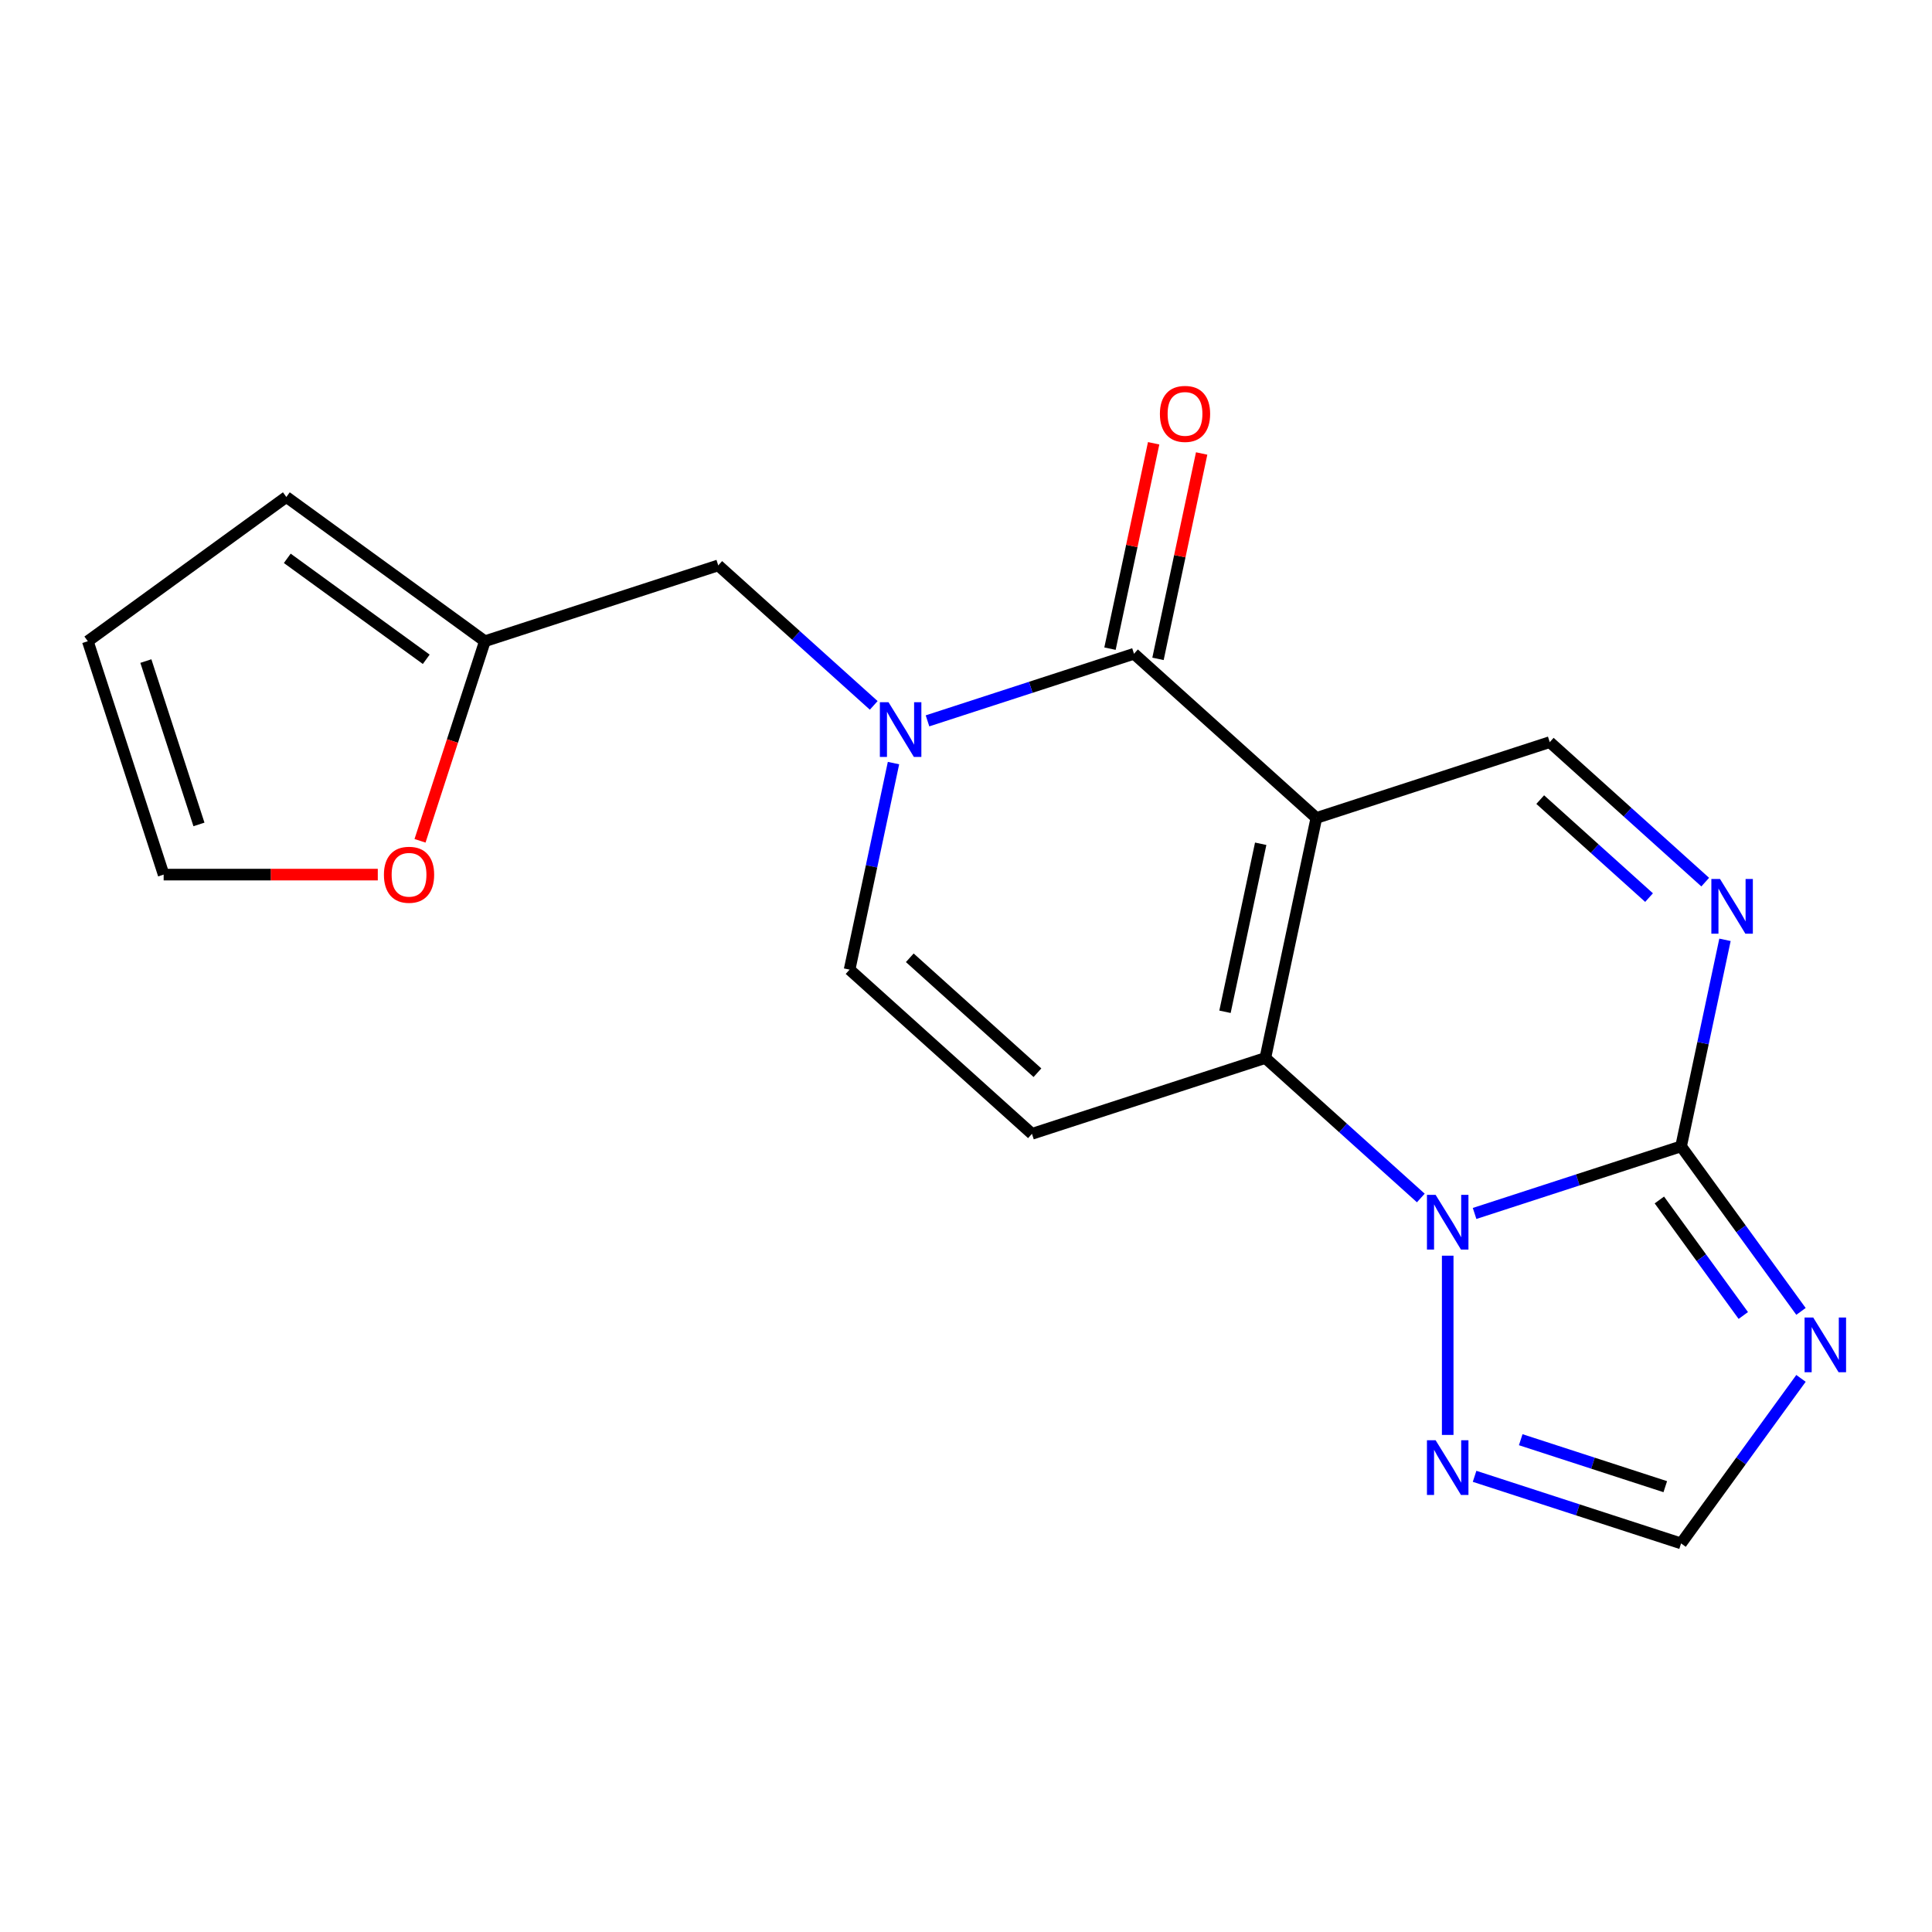 <?xml version='1.0' encoding='iso-8859-1'?>
<svg version='1.1' baseProfile='full'
              xmlns='http://www.w3.org/2000/svg'
                      xmlns:rdkit='http://www.rdkit.org/xml'
                      xmlns:xlink='http://www.w3.org/1999/xlink'
                  xml:space='preserve'
width='1000px' height='1000px' viewBox='0 0 1000 1000'>
<!-- END OF HEADER -->
<rect style='opacity:1.0;fill:#FFFFFF;stroke:none' width='1000' height='1000' x='0' y='0'> </rect>
<path class='bond-0' d='M 681.345,423.376 L 654.937,547.615' style='fill:none;fill-rule:evenodd;stroke:#000000;stroke-width:6px;stroke-linecap:butt;stroke-linejoin:miter;stroke-opacity:1' />
<path class='bond-0' d='M 652.536,436.73 L 634.051,523.698' style='fill:none;fill-rule:evenodd;stroke:#000000;stroke-width:6px;stroke-linecap:butt;stroke-linejoin:miter;stroke-opacity:1' />
<path class='bond-2' d='M 681.345,423.376 L 586.955,338.387' style='fill:none;fill-rule:evenodd;stroke:#000000;stroke-width:6px;stroke-linecap:butt;stroke-linejoin:miter;stroke-opacity:1' />
<path class='bond-8' d='M 681.345,423.376 L 802.143,384.127' style='fill:none;fill-rule:evenodd;stroke:#000000;stroke-width:6px;stroke-linecap:butt;stroke-linejoin:miter;stroke-opacity:1' />
<path class='bond-1' d='M 654.937,547.615 L 695.175,583.845' style='fill:none;fill-rule:evenodd;stroke:#000000;stroke-width:6px;stroke-linecap:butt;stroke-linejoin:miter;stroke-opacity:1' />
<path class='bond-1' d='M 695.175,583.845 L 735.412,620.075' style='fill:none;fill-rule:evenodd;stroke:#0000FF;stroke-width:6px;stroke-linecap:butt;stroke-linejoin:miter;stroke-opacity:1' />
<path class='bond-7' d='M 654.937,547.615 L 534.139,586.865' style='fill:none;fill-rule:evenodd;stroke:#000000;stroke-width:6px;stroke-linecap:butt;stroke-linejoin:miter;stroke-opacity:1' />
<path class='bond-9' d='M 749.328,649.94 L 749.328,742.717' style='fill:none;fill-rule:evenodd;stroke:#0000FF;stroke-width:6px;stroke-linecap:butt;stroke-linejoin:miter;stroke-opacity:1' />
<path class='bond-19' d='M 763.243,628.083 L 816.684,610.719' style='fill:none;fill-rule:evenodd;stroke:#0000FF;stroke-width:6px;stroke-linecap:butt;stroke-linejoin:miter;stroke-opacity:1' />
<path class='bond-19' d='M 816.684,610.719 L 870.126,593.355' style='fill:none;fill-rule:evenodd;stroke:#000000;stroke-width:6px;stroke-linecap:butt;stroke-linejoin:miter;stroke-opacity:1' />
<path class='bond-4' d='M 586.955,338.387 L 533.514,355.751' style='fill:none;fill-rule:evenodd;stroke:#000000;stroke-width:6px;stroke-linecap:butt;stroke-linejoin:miter;stroke-opacity:1' />
<path class='bond-4' d='M 533.514,355.751 L 480.072,373.115' style='fill:none;fill-rule:evenodd;stroke:#0000FF;stroke-width:6px;stroke-linecap:butt;stroke-linejoin:miter;stroke-opacity:1' />
<path class='bond-14' d='M 599.379,341.028 L 610.677,287.876' style='fill:none;fill-rule:evenodd;stroke:#000000;stroke-width:6px;stroke-linecap:butt;stroke-linejoin:miter;stroke-opacity:1' />
<path class='bond-14' d='M 610.677,287.876 L 621.974,234.724' style='fill:none;fill-rule:evenodd;stroke:#FF0000;stroke-width:6px;stroke-linecap:butt;stroke-linejoin:miter;stroke-opacity:1' />
<path class='bond-14' d='M 574.531,335.746 L 585.829,282.594' style='fill:none;fill-rule:evenodd;stroke:#000000;stroke-width:6px;stroke-linecap:butt;stroke-linejoin:miter;stroke-opacity:1' />
<path class='bond-14' d='M 585.829,282.594 L 597.127,229.442' style='fill:none;fill-rule:evenodd;stroke:#FF0000;stroke-width:6px;stroke-linecap:butt;stroke-linejoin:miter;stroke-opacity:1' />
<path class='bond-3' d='M 870.126,593.355 L 881.487,539.903' style='fill:none;fill-rule:evenodd;stroke:#000000;stroke-width:6px;stroke-linecap:butt;stroke-linejoin:miter;stroke-opacity:1' />
<path class='bond-3' d='M 881.487,539.903 L 892.849,486.451' style='fill:none;fill-rule:evenodd;stroke:#0000FF;stroke-width:6px;stroke-linecap:butt;stroke-linejoin:miter;stroke-opacity:1' />
<path class='bond-5' d='M 870.126,593.355 L 901.157,636.066' style='fill:none;fill-rule:evenodd;stroke:#000000;stroke-width:6px;stroke-linecap:butt;stroke-linejoin:miter;stroke-opacity:1' />
<path class='bond-5' d='M 901.157,636.066 L 932.188,678.777' style='fill:none;fill-rule:evenodd;stroke:#0000FF;stroke-width:6px;stroke-linecap:butt;stroke-linejoin:miter;stroke-opacity:1' />
<path class='bond-5' d='M 858.884,621.1 L 880.605,650.997' style='fill:none;fill-rule:evenodd;stroke:#000000;stroke-width:6px;stroke-linecap:butt;stroke-linejoin:miter;stroke-opacity:1' />
<path class='bond-5' d='M 880.605,650.997 L 902.327,680.895' style='fill:none;fill-rule:evenodd;stroke:#0000FF;stroke-width:6px;stroke-linecap:butt;stroke-linejoin:miter;stroke-opacity:1' />
<path class='bond-10' d='M 462.472,394.972 L 451.111,448.424' style='fill:none;fill-rule:evenodd;stroke:#0000FF;stroke-width:6px;stroke-linecap:butt;stroke-linejoin:miter;stroke-opacity:1' />
<path class='bond-10' d='M 451.111,448.424 L 439.749,501.876' style='fill:none;fill-rule:evenodd;stroke:#000000;stroke-width:6px;stroke-linecap:butt;stroke-linejoin:miter;stroke-opacity:1' />
<path class='bond-12' d='M 452.241,365.107 L 412.004,328.877' style='fill:none;fill-rule:evenodd;stroke:#0000FF;stroke-width:6px;stroke-linecap:butt;stroke-linejoin:miter;stroke-opacity:1' />
<path class='bond-12' d='M 412.004,328.877 L 371.767,292.647' style='fill:none;fill-rule:evenodd;stroke:#000000;stroke-width:6px;stroke-linecap:butt;stroke-linejoin:miter;stroke-opacity:1' />
<path class='bond-21' d='M 932.188,713.447 L 901.157,756.158' style='fill:none;fill-rule:evenodd;stroke:#0000FF;stroke-width:6px;stroke-linecap:butt;stroke-linejoin:miter;stroke-opacity:1' />
<path class='bond-21' d='M 901.157,756.158 L 870.126,798.869' style='fill:none;fill-rule:evenodd;stroke:#000000;stroke-width:6px;stroke-linecap:butt;stroke-linejoin:miter;stroke-opacity:1' />
<path class='bond-6' d='M 882.618,456.586 L 842.381,420.356' style='fill:none;fill-rule:evenodd;stroke:#0000FF;stroke-width:6px;stroke-linecap:butt;stroke-linejoin:miter;stroke-opacity:1' />
<path class='bond-6' d='M 842.381,420.356 L 802.143,384.127' style='fill:none;fill-rule:evenodd;stroke:#000000;stroke-width:6px;stroke-linecap:butt;stroke-linejoin:miter;stroke-opacity:1' />
<path class='bond-6' d='M 853.549,464.596 L 825.383,439.235' style='fill:none;fill-rule:evenodd;stroke:#0000FF;stroke-width:6px;stroke-linecap:butt;stroke-linejoin:miter;stroke-opacity:1' />
<path class='bond-6' d='M 825.383,439.235 L 797.217,413.874' style='fill:none;fill-rule:evenodd;stroke:#000000;stroke-width:6px;stroke-linecap:butt;stroke-linejoin:miter;stroke-opacity:1' />
<path class='bond-20' d='M 534.139,586.865 L 439.749,501.876' style='fill:none;fill-rule:evenodd;stroke:#000000;stroke-width:6px;stroke-linecap:butt;stroke-linejoin:miter;stroke-opacity:1' />
<path class='bond-20' d='M 536.979,555.238 L 470.905,495.746' style='fill:none;fill-rule:evenodd;stroke:#000000;stroke-width:6px;stroke-linecap:butt;stroke-linejoin:miter;stroke-opacity:1' />
<path class='bond-11' d='M 763.243,764.141 L 816.684,781.505' style='fill:none;fill-rule:evenodd;stroke:#0000FF;stroke-width:6px;stroke-linecap:butt;stroke-linejoin:miter;stroke-opacity:1' />
<path class='bond-11' d='M 816.684,781.505 L 870.126,798.869' style='fill:none;fill-rule:evenodd;stroke:#000000;stroke-width:6px;stroke-linecap:butt;stroke-linejoin:miter;stroke-opacity:1' />
<path class='bond-11' d='M 787.125,745.19 L 824.534,757.345' style='fill:none;fill-rule:evenodd;stroke:#0000FF;stroke-width:6px;stroke-linecap:butt;stroke-linejoin:miter;stroke-opacity:1' />
<path class='bond-11' d='M 824.534,757.345 L 861.943,769.5' style='fill:none;fill-rule:evenodd;stroke:#000000;stroke-width:6px;stroke-linecap:butt;stroke-linejoin:miter;stroke-opacity:1' />
<path class='bond-13' d='M 371.767,292.647 L 250.968,331.897' style='fill:none;fill-rule:evenodd;stroke:#000000;stroke-width:6px;stroke-linecap:butt;stroke-linejoin:miter;stroke-opacity:1' />
<path class='bond-15' d='M 250.968,331.897 L 234.186,383.548' style='fill:none;fill-rule:evenodd;stroke:#000000;stroke-width:6px;stroke-linecap:butt;stroke-linejoin:miter;stroke-opacity:1' />
<path class='bond-15' d='M 234.186,383.548 L 217.403,435.2' style='fill:none;fill-rule:evenodd;stroke:#FF0000;stroke-width:6px;stroke-linecap:butt;stroke-linejoin:miter;stroke-opacity:1' />
<path class='bond-16' d='M 250.968,331.897 L 148.212,257.24' style='fill:none;fill-rule:evenodd;stroke:#000000;stroke-width:6px;stroke-linecap:butt;stroke-linejoin:miter;stroke-opacity:1' />
<path class='bond-16' d='M 220.623,341.25 L 148.694,288.99' style='fill:none;fill-rule:evenodd;stroke:#000000;stroke-width:6px;stroke-linecap:butt;stroke-linejoin:miter;stroke-opacity:1' />
<path class='bond-17' d='M 195.543,452.695 L 140.124,452.695' style='fill:none;fill-rule:evenodd;stroke:#FF0000;stroke-width:6px;stroke-linecap:butt;stroke-linejoin:miter;stroke-opacity:1' />
<path class='bond-17' d='M 140.124,452.695 L 84.704,452.695' style='fill:none;fill-rule:evenodd;stroke:#000000;stroke-width:6px;stroke-linecap:butt;stroke-linejoin:miter;stroke-opacity:1' />
<path class='bond-18' d='M 148.212,257.24 L 45.455,331.897' style='fill:none;fill-rule:evenodd;stroke:#000000;stroke-width:6px;stroke-linecap:butt;stroke-linejoin:miter;stroke-opacity:1' />
<path class='bond-22' d='M 84.704,452.695 L 45.455,331.897' style='fill:none;fill-rule:evenodd;stroke:#000000;stroke-width:6px;stroke-linecap:butt;stroke-linejoin:miter;stroke-opacity:1' />
<path class='bond-22' d='M 102.976,426.725 L 75.502,342.167' style='fill:none;fill-rule:evenodd;stroke:#000000;stroke-width:6px;stroke-linecap:butt;stroke-linejoin:miter;stroke-opacity:1' />
<path  class='atom-2' d='M 743.068 618.445
L 752.348 633.445
Q 753.268 634.925, 754.748 637.605
Q 756.228 640.285, 756.308 640.445
L 756.308 618.445
L 760.068 618.445
L 760.068 646.765
L 756.188 646.765
L 746.228 630.365
Q 745.068 628.445, 743.828 626.245
Q 742.628 624.045, 742.268 623.365
L 742.268 646.765
L 738.588 646.765
L 738.588 618.445
L 743.068 618.445
' fill='#0000FF'/>
<path  class='atom-5' d='M 459.897 363.477
L 469.177 378.477
Q 470.097 379.957, 471.577 382.637
Q 473.057 385.317, 473.137 385.477
L 473.137 363.477
L 476.897 363.477
L 476.897 391.797
L 473.017 391.797
L 463.057 375.397
Q 461.897 373.477, 460.657 371.277
Q 459.457 369.077, 459.097 368.397
L 459.097 391.797
L 455.417 391.797
L 455.417 363.477
L 459.897 363.477
' fill='#0000FF'/>
<path  class='atom-6' d='M 938.523 681.952
L 947.803 696.952
Q 948.723 698.432, 950.203 701.112
Q 951.683 703.792, 951.763 703.952
L 951.763 681.952
L 955.523 681.952
L 955.523 710.272
L 951.643 710.272
L 941.683 693.872
Q 940.523 691.952, 939.283 689.752
Q 938.083 687.552, 937.723 686.872
L 937.723 710.272
L 934.043 710.272
L 934.043 681.952
L 938.523 681.952
' fill='#0000FF'/>
<path  class='atom-7' d='M 890.273 454.956
L 899.553 469.956
Q 900.473 471.436, 901.953 474.116
Q 903.433 476.796, 903.513 476.956
L 903.513 454.956
L 907.273 454.956
L 907.273 483.276
L 903.393 483.276
L 893.433 466.876
Q 892.273 464.956, 891.033 462.756
Q 889.833 460.556, 889.473 459.876
L 889.473 483.276
L 885.793 483.276
L 885.793 454.956
L 890.273 454.956
' fill='#0000FF'/>
<path  class='atom-10' d='M 743.068 745.459
L 752.348 760.459
Q 753.268 761.939, 754.748 764.619
Q 756.228 767.299, 756.308 767.459
L 756.308 745.459
L 760.068 745.459
L 760.068 773.779
L 756.188 773.779
L 746.228 757.379
Q 745.068 755.459, 743.828 753.259
Q 742.628 751.059, 742.268 750.379
L 742.268 773.779
L 738.588 773.779
L 738.588 745.459
L 743.068 745.459
' fill='#0000FF'/>
<path  class='atom-15' d='M 600.363 214.228
Q 600.363 207.428, 603.723 203.628
Q 607.083 199.828, 613.363 199.828
Q 619.643 199.828, 623.003 203.628
Q 626.363 207.428, 626.363 214.228
Q 626.363 221.108, 622.963 225.028
Q 619.563 228.908, 613.363 228.908
Q 607.123 228.908, 603.723 225.028
Q 600.363 221.148, 600.363 214.228
M 613.363 225.708
Q 617.683 225.708, 620.003 222.828
Q 622.363 219.908, 622.363 214.228
Q 622.363 208.668, 620.003 205.868
Q 617.683 203.028, 613.363 203.028
Q 609.043 203.028, 606.683 205.828
Q 604.363 208.628, 604.363 214.228
Q 604.363 219.948, 606.683 222.828
Q 609.043 225.708, 613.363 225.708
' fill='#FF0000'/>
<path  class='atom-16' d='M 198.719 452.775
Q 198.719 445.975, 202.079 442.175
Q 205.439 438.375, 211.719 438.375
Q 217.999 438.375, 221.359 442.175
Q 224.719 445.975, 224.719 452.775
Q 224.719 459.655, 221.319 463.575
Q 217.919 467.455, 211.719 467.455
Q 205.479 467.455, 202.079 463.575
Q 198.719 459.695, 198.719 452.775
M 211.719 464.255
Q 216.039 464.255, 218.359 461.375
Q 220.719 458.455, 220.719 452.775
Q 220.719 447.215, 218.359 444.415
Q 216.039 441.575, 211.719 441.575
Q 207.399 441.575, 205.039 444.375
Q 202.719 447.175, 202.719 452.775
Q 202.719 458.495, 205.039 461.375
Q 207.399 464.255, 211.719 464.255
' fill='#FF0000'/>
</svg>
